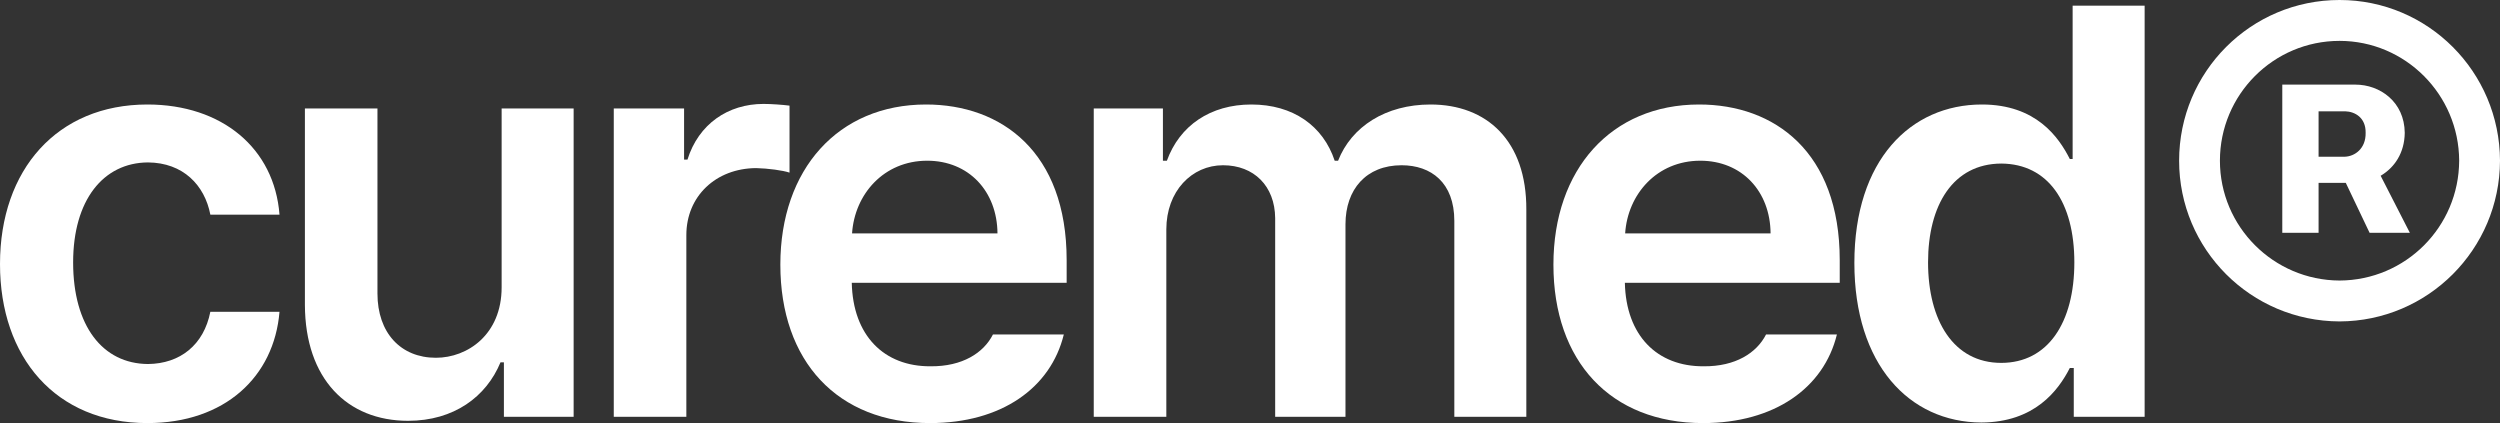 <svg width="130" height="22" viewBox="0 0 130 22" fill="none" xmlns="http://www.w3.org/2000/svg">
<rect x="0" y="0" width="130" height="22" fill="#333333" stroke="none"/>
<g id="curemed&#194;&#174;">
<path d="M7.665 22C2.889 22 0 18.575 0 13.732C0 8.815 2.978 5.434 7.665 5.434C11.542 5.434 14.269 7.707 14.534 11.162H10.938C10.643 9.627 9.522 8.46 7.695 8.446C5.366 8.46 3.803 10.409 3.803 13.643C3.803 16.95 5.336 18.914 7.695 18.929C9.36 18.914 10.598 17.94 10.938 16.212H14.534C14.254 19.593 11.689 22 7.665 22Z" fill="white"/>
<path d="M26.085 14.942V5.64H29.829V21.675H26.203V18.84H26.026C25.289 20.627 23.608 21.882 21.221 21.882C18.051 21.882 15.87 19.697 15.855 15.858V5.64H19.628V15.267C19.628 17.305 20.837 18.604 22.665 18.604C24.316 18.604 26.085 17.393 26.085 14.942Z" fill="white"/>
<path d="M31.916 21.675V5.64H35.572V8.298H35.749C36.324 6.452 37.857 5.404 39.699 5.404C40.112 5.404 40.702 5.448 41.055 5.493V8.977C40.716 8.859 39.935 8.756 39.316 8.741C37.223 8.756 35.69 10.203 35.69 12.226V21.675H31.916Z" fill="white"/>
<path d="M48.361 22C43.541 22 40.578 18.781 40.578 13.761C40.578 8.8 43.585 5.434 48.154 5.434C52.075 5.434 55.466 7.899 55.466 13.525V14.706H44.292C44.351 17.438 45.958 19.062 48.39 19.047C50.041 19.062 51.147 18.353 51.633 17.393H55.318C54.64 20.169 52.075 22 48.361 22ZM44.307 12.137H51.869C51.854 9.952 50.38 8.357 48.213 8.357C45.958 8.357 44.44 10.099 44.307 12.137Z" fill="white"/>
<path d="M56.875 21.675V5.64H60.472V8.357H60.678C61.341 6.526 62.948 5.434 65.071 5.434C67.238 5.434 68.8 6.541 69.404 8.357H69.581C70.274 6.585 72.058 5.434 74.387 5.434C77.32 5.434 79.384 7.323 79.369 10.897V21.675H75.625V11.487C75.625 9.494 74.416 8.593 72.883 8.593C71.041 8.593 69.965 9.848 69.965 11.664V21.675H66.309V11.34C66.294 9.671 65.203 8.593 63.597 8.593C61.975 8.593 60.649 9.937 60.649 11.93V21.675H56.875Z" fill="white"/>
<path d="M88.561 22C83.741 22 80.778 18.781 80.778 13.761C80.778 8.8 83.785 5.434 88.355 5.434C92.276 5.434 95.666 7.899 95.666 13.525V14.706H84.493C84.552 17.438 86.159 19.062 88.591 19.047C90.242 19.062 91.347 18.353 91.834 17.393H95.519C94.841 20.169 92.276 22 88.561 22ZM84.508 12.137H92.07C92.055 9.952 90.581 8.357 88.414 8.357C86.159 8.357 84.64 10.099 84.508 12.137Z" fill="white"/>
<path d="M103.031 21.971C99.272 21.956 96.427 18.944 96.427 13.672C96.427 8.328 99.346 5.434 103.06 5.434C105.876 5.434 107.055 7.132 107.63 8.268H107.777V0.295H111.521V21.675H107.836V19.136H107.63C107.025 20.317 105.802 21.956 103.031 21.971ZM100.259 13.643C100.259 16.67 101.586 18.87 104.063 18.87C106.495 18.87 107.866 16.773 107.866 13.643C107.866 10.527 106.509 8.519 104.063 8.505C101.557 8.519 100.259 10.66 100.259 13.643Z" fill="white"/>
<path d="M118.679 12.107V4.4H122.482C123.75 4.4 125.032 5.286 125.047 6.91C125.032 7.958 124.517 8.711 123.794 9.14L125.313 12.107H123.219L121.981 9.509H120.566V12.107H118.679ZM113.314 8.357C113.314 3.736 117.043 0 121.657 0C126.256 0 129.985 3.736 130 8.357C129.985 12.964 126.256 16.699 121.657 16.714C117.043 16.699 113.314 12.964 113.314 8.357ZM115.436 8.357C115.436 11.783 118.222 14.573 121.657 14.588C125.091 14.573 127.863 11.797 127.877 8.357C127.863 4.917 125.077 2.126 121.657 2.126C118.222 2.126 115.436 4.917 115.436 8.357ZM120.566 8.15H121.922C122.453 8.136 123.028 7.722 123.013 6.91C123.028 6.113 122.453 5.803 121.952 5.788H120.566V8.15Z" fill="white"/>
</g>
</svg>
